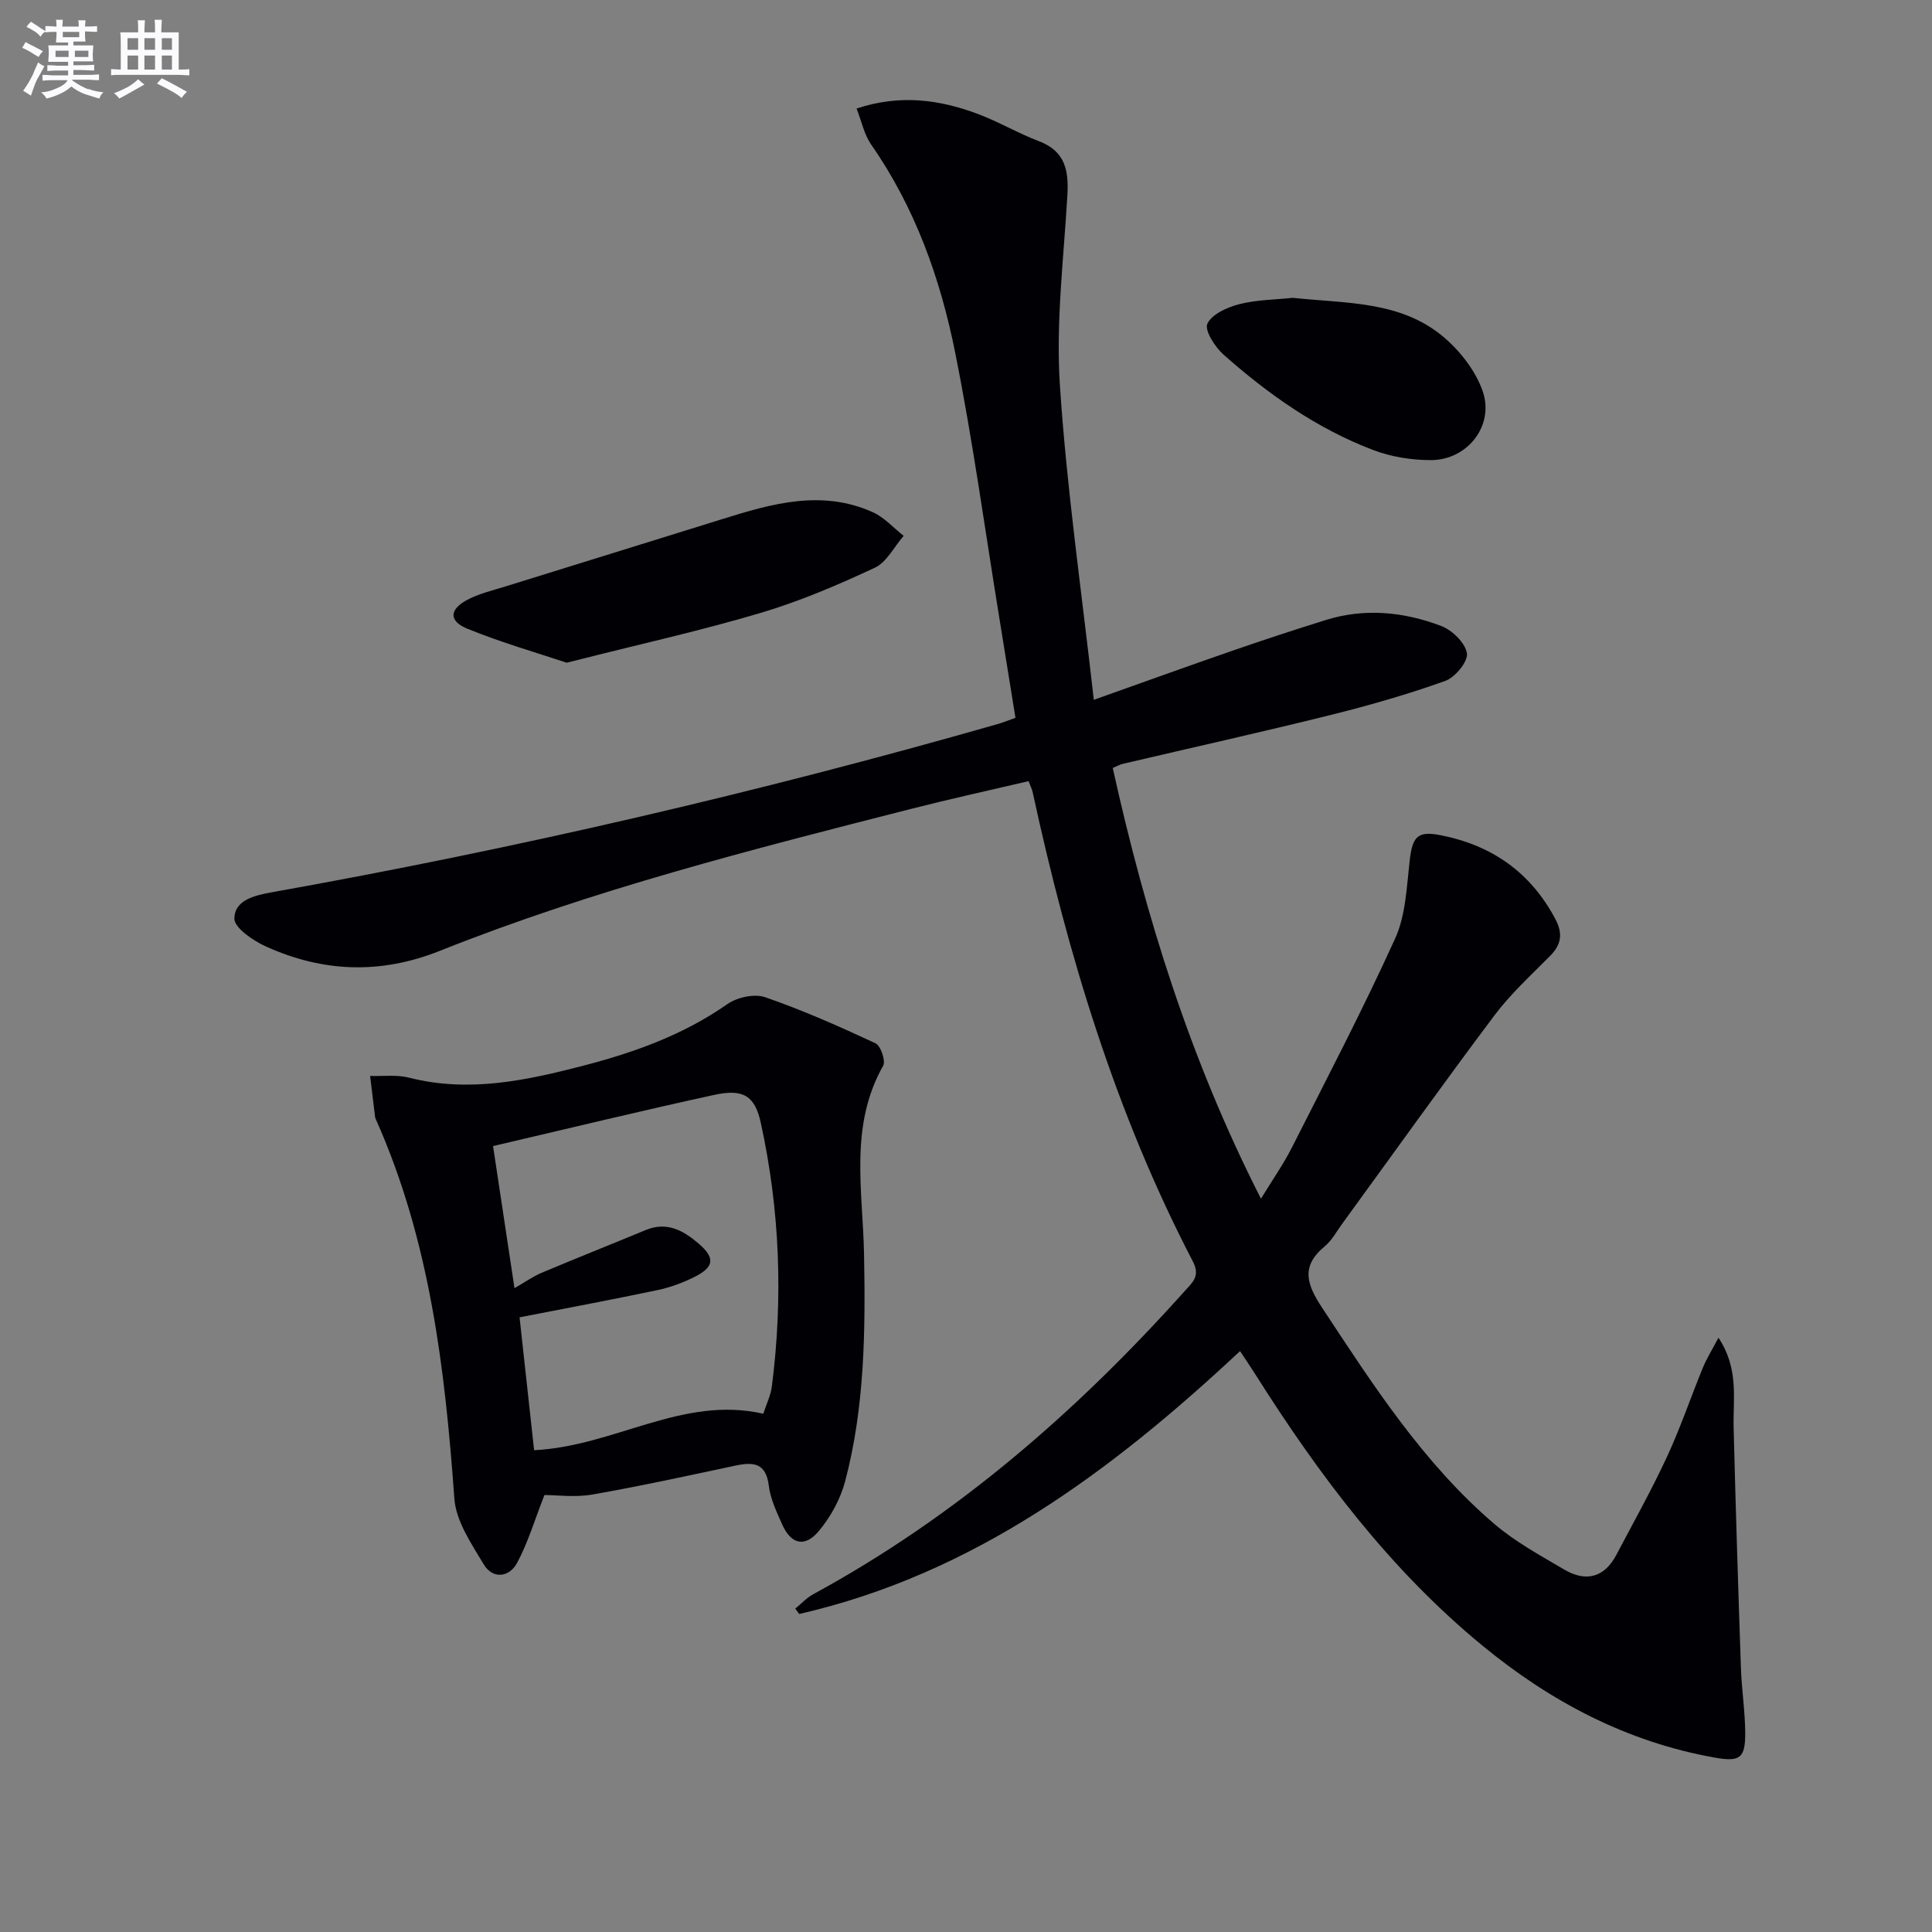 <svg enable-background="new 0 0 400 400" viewBox="0 0 400 400" xmlns="http://www.w3.org/2000/svg"><rect x="0" y="0" width="400" height="400" fill="#808080" stroke="none"/><g fill="#010105"><path d="m177.34 22.47c9.06-3 17.15-1.84 25.06 1.1 4.34 1.62 8.39 4.03 12.72 5.67 5.45 2.07 6.17 6.11 5.87 11.21-.76 13.1-2.41 26.3-1.55 39.31 1.41 21.45 4.52 42.8 7.02 65.13 10.57-3.75 19.59-7.02 28.65-10.15 6.42-2.22 12.88-4.35 19.37-6.37 8.09-2.52 16.17-1.71 23.9 1.23 2.28.87 4.98 3.48 5.33 5.65.28 1.68-2.42 4.98-4.45 5.71-7.76 2.78-15.72 5.07-23.73 7.06-14.31 3.56-28.72 6.76-43.08 10.13-.61.14-1.17.48-2.07.85 6.8 30.67 15.99 60.33 30.69 89.18 2.42-3.97 4.66-7.16 6.4-10.59 7.27-14.36 14.73-28.64 21.38-43.28 2.19-4.82 2.38-10.63 3-16.05.57-5.06 1.61-6.29 6.46-5.33 10.57 2.08 18.58 7.68 23.7 17.33 1.57 2.96 1.3 5.23-1.03 7.6-3.98 4.03-8.22 7.89-11.59 12.39-10.68 14.22-21 28.7-31.47 43.07-1.18 1.61-2.16 3.49-3.66 4.73-4.98 4.13-3.73 7.85-.56 12.66 10.55 16 20.91 32.14 35.62 44.75 4.36 3.74 9.55 6.56 14.54 9.5 4.42 2.6 8.26 1.73 10.77-3.01 3.56-6.74 7.29-13.42 10.5-20.33 2.79-6.01 4.92-12.34 7.44-18.48.77-1.87 1.86-3.6 3.22-6.18 4.29 6.47 2.99 12.64 3.14 18.63.42 16.59.94 33.17 1.51 49.75.15 4.48.86 8.94.89 13.41.03 5.31-1.12 6.07-6.39 5.13-18.15-3.25-33.88-11.55-47.99-23.15-19.15-15.73-33.8-35.25-46.94-56.02-.96-1.52-1.98-3.02-3.27-4.98-26.65 24.91-55.18 46.16-91.27 54.43-.27-.37-.55-.74-.82-1.11 1.24-1.01 2.36-2.25 3.75-3 29.62-16.11 54.62-37.88 76.98-62.86 1.46-1.63 3.18-2.96 1.61-5.98-15.99-30.71-25.89-63.52-33.19-97.21-.13-.62-.44-1.2-.85-2.27-8.13 1.91-16.2 3.67-24.2 5.71-32.97 8.41-65.97 16.77-97.65 29.41-12.36 4.93-24.27 4.45-36.1-.92-2.62-1.19-6.5-3.84-6.48-5.76.06-3.77 4.02-4.76 7.74-5.43 50.66-9.05 100.74-20.67 150.23-34.81 1.09-.31 2.15-.75 3.75-1.31-1.12-6.93-2.21-13.78-3.33-20.62-2.99-18.34-5.5-36.78-9.15-54.99-3.07-15.35-8.31-30.07-17.43-43.13-1.4-2.03-1.92-4.7-2.99-7.41z"/><path d="m112.72 309.53c-2.04 5.19-3.41 9.88-5.68 14.08-1.6 2.96-5.01 3.4-6.88.29-2.56-4.27-5.75-8.95-6.09-13.63-1.94-26.94-5.09-53.53-16.25-78.52-.07-.15-.14-.31-.16-.47-.35-2.84-.69-5.68-1.03-8.52 2.69.09 5.51-.29 8.06.36 12.42 3.17 24.39.56 36.3-2.54 10.48-2.73 20.57-6.37 29.6-12.69 2.02-1.41 5.6-2.2 7.82-1.43 7.79 2.69 15.37 6.05 22.85 9.54 1.08.5 2.15 3.64 1.59 4.64-7.06 12.49-4.21 25.81-3.96 39.01.3 15.77.16 31.63-3.91 47.03-.98 3.7-3.02 7.42-5.49 10.35-2.9 3.44-5.75 2.66-7.55-1.42-1.14-2.57-2.43-5.24-2.76-7.97-.58-4.79-3.19-5-6.98-4.19-9.88 2.11-19.75 4.26-29.7 6-3.52.59-7.23.08-9.78.08zm-2.14-9.28c16.72-.83 30.74-11.37 47.45-7.55.64-1.98 1.54-3.8 1.78-5.7 2.34-18.31 1.65-36.52-2.3-54.55-1.22-5.58-3.63-7.07-9.6-5.77-15.2 3.3-30.32 6.99-45.83 10.6 1.51 9.98 2.93 19.39 4.44 29.42 2.24-1.29 3.84-2.43 5.61-3.18 7.16-3.02 14.39-5.88 21.57-8.86 4.38-1.82 7.82.13 10.93 2.8 3.53 3.02 3.25 4.91-1.03 7.01-2.36 1.16-4.91 2.09-7.47 2.63-9.21 1.94-18.47 3.67-28.56 5.64 1.01 9.19 1.99 18.19 3.01 27.51z"/><path d="m117.33 137.21c-6.21-2.08-13.54-4.17-20.56-7.04-3.87-1.58-3.77-3.95-.1-5.94 2.43-1.31 5.23-1.96 7.9-2.79 15.03-4.69 30.08-9.31 45.11-14.01 10.24-3.2 20.52-6.11 31.03-1.38 2.38 1.07 4.27 3.23 6.38 4.89-1.97 2.26-3.5 5.45-5.98 6.61-7.65 3.57-15.5 6.93-23.58 9.33-12.21 3.64-24.69 6.4-37.05 9.54-.65.17-1.3.33-3.15.79z"/><path d="m267.66 61.66c10.95 1.18 22.16.6 31.02 7.95 3.52 2.92 6.77 7.06 8.27 11.31 2.52 7.11-3.06 14.29-10.62 14.34-4.03.02-8.3-.67-12.06-2.1-11.61-4.42-21.67-11.52-30.92-19.71-1.79-1.58-4.01-5.05-3.38-6.42.92-1.98 4.11-3.41 6.59-4.05 3.66-.93 7.55-.94 11.1-1.32z"/></g><path d="m6.8 9.5c.6.3 1.3.7 2.1 1.1-.4.4-.7.8-.9 1.2-.7-.4-1.3-.8-1.8-1.1s-1.1-.6-1.6-.8c.2-.4.5-.8.7-1.2.4.2.8.5 1.5.8zm.9 6.9c-.3.6-.5 1.1-.7 1.7s-.4 1.1-.6 1.7c-.6-.4-1.1-.7-1.6-1 .7-1 1.2-1.8 1.5-2.4.3-.5.6-1.1.8-1.7.3-.6.5-1.2.8-1.8.3.3.8.6 1.3.8-.7 1.3-1.2 2.2-1.5 2.7zm.1-11c.4.3 1 .7 1.7 1.1-.5.2-.8.6-1.1 1.1-.5-.6-1-1-1.4-1.2s-.9-.6-1.5-.8c.2-.4.5-.7.9-1.1.5.3.9.6 1.4.9zm10.5 13c1 .4 2 .6 3.1.7-.4.4-.7.8-.8 1.3-.9-.2-1.9-.6-3-.9-1-.4-2-.9-2.8-1.6-.5.4-1.1.9-1.9 1.3s-1.9.9-3.3 1.2c-.1-.3-.5-.8-1.1-1.3 1 0 2.1-.3 3.2-.8 1.2-.5 1.9-1 2.3-1.7h-3.2c-.4 0-1 0-2 .1v-1.2c1 0 1.7.1 2 .1h3.3v-1h-2.3c-.2 0-.9 0-2 .1v-1.2c1.2 0 1.9.1 2 .1h2.3v-.8h-4.1c0-.7.1-1.2.1-1.6 0-.5 0-1.1-.1-1.8h4.1v-.6h-2.5c0-.6.1-1.1.1-1.6v-.6h-.5c-.4 0-1 0-1.8.1v-1.3c1.2 0 1.9.1 2.1.1h.2c0-.3 0-.8-.1-1.4h1.4c0 .6-.1 1-.1 1.4h3.4c0-.4 0-.8-.1-1.3h1.5c0 .4-.1.9-.1 1.3.7 0 1.5 0 2.5-.1v1.2c-1 0-1.8-.1-2.5-.1v.6c0 .3 0 .8.1 1.5h-2.5v.8h4.1c0 .7-.1 1.3-.1 1.8s0 1 .1 1.5h-4.1v.8h1.4c.8 0 1.8 0 2.9-.1v1.2c-1 0-1.9-.1-2.8-.1h-1.5v1h3.2c.3 0 1 0 2.1-.1v1.2c-1.1 0-1.8-.1-2.1-.1h-3.4l-.1.1c1.4 1 2.4 1.5 3.4 1.9zm-4.1-6.6v-1.3h-2.7v1.3zm2.2-4.1v-1.1h-3.4v1.1zm1.9 4.1v-1.3h-2.8v1.3z" fill="#fbfafc"/><path d="m37 6.7v2.3 5.4c1 0 1.8 0 2.2-.1v1.3c-.6 0-1.5-.1-2.5-.1h-11.9c-.7 0-1.3 0-1.8.1v-1.3c.5 0 1.1.1 2 .1v-5.2c0-1 0-1.8-.1-2.5h3.7c0-1.3 0-2.1-.1-2.5h1.5c0 .4-.1 1.3-.1 2.5h2.2c0-1.2 0-2.1-.1-2.6h1.5c0 .4-.1 1.3-.1 2.6zm-12.3 13.7c-.3-.4-.7-.8-1.1-1.1 1.1-.4 2.1-.9 2.9-1.3.8-.5 1.5-1 2.1-1.6.4.4.9.8 1.3 1.1-2.5 1.4-4.2 2.4-5.2 2.9zm3.9-10.1v-2.4h-2.2v2.4zm0 4.1v-2.9h-2.2v2.9zm3.5-4.1v-2.4h-2.2v2.4zm0 4.1v-2.9h-2.2v2.9zm.4 2.9 1-1.1c.6.3 1.4.7 2.5 1.3s2 1.1 2.7 1.5c-.4.4-.8.8-1.1 1.3-.8-.8-2.5-1.7-5.1-3zm3.1-7v-2.4h-2.1v2.4zm0 4.1v-2.9h-2.1v2.9z" fill="#fbfafc"/></svg>